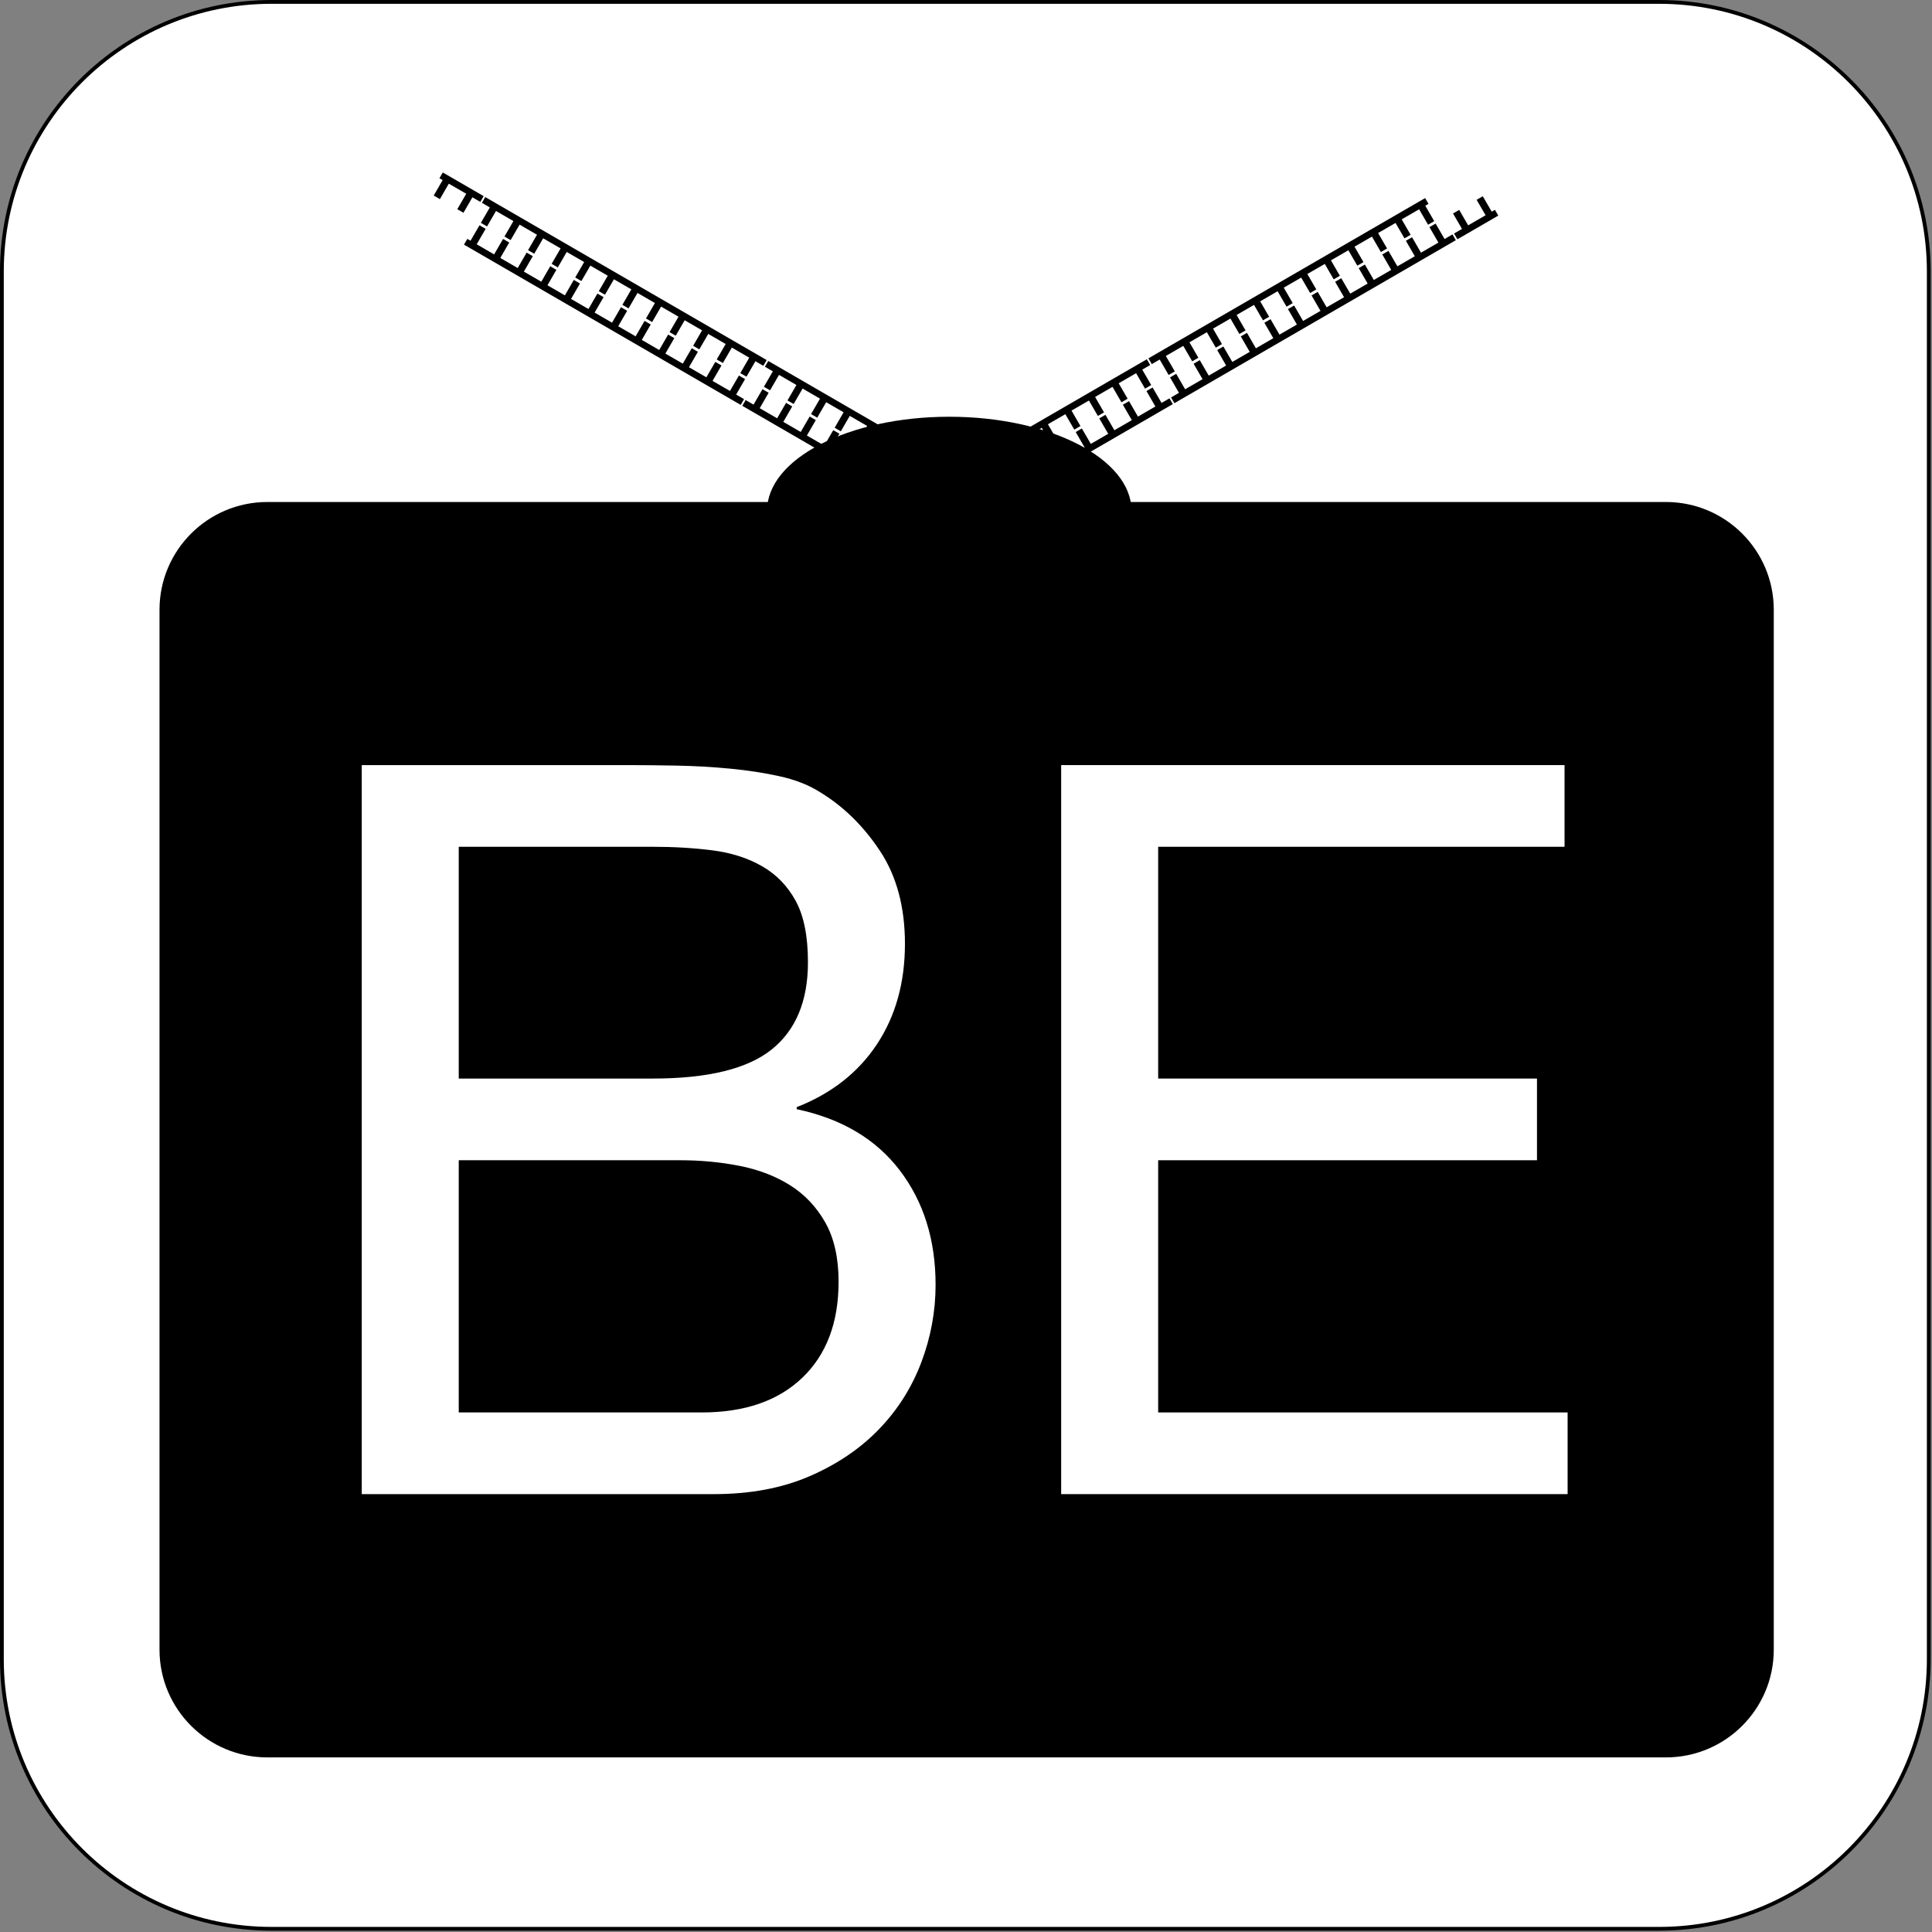 <?xml version="1.0" encoding="UTF-8" standalone="no"?>
<!DOCTYPE svg PUBLIC "-//W3C//DTD SVG 1.1//EN" "http://www.w3.org/Graphics/SVG/1.1/DTD/svg11.dtd">
<svg width="100%" height="100%" viewBox="0 0 1059 1059" version="1.1" xmlns="http://www.w3.org/2000/svg" xmlns:xlink="http://www.w3.org/1999/xlink" xml:space="preserve" xmlns:serif="http://www.serif.com/" style="fill-rule:evenodd;clip-rule:evenodd;stroke-linecap:round;stroke-linejoin:round;stroke-miterlimit:1.5;">
    <rect x="0" y="0" width="1059" height="1059" fill="#808080" stroke="none"/>
    <g transform="matrix(1,0,0,1,-1328.77,-358.014)">
        <g transform="matrix(1,0,0,1,255.514,-394.243)">
            <g transform="matrix(1,0,0,1,-479.89,295.563)">
                <path d="M2610.38,605.493L2610.38,1366.18C2610.38,1447.73 2544.18,1513.94 2462.63,1513.94L1701.94,1513.94C1620.39,1513.94 1554.18,1447.73 1554.18,1366.18L1554.18,605.493C1554.18,523.944 1620.39,457.736 1701.94,457.736L2462.63,457.736C2544.18,457.736 2610.38,523.944 2610.38,605.493Z" style="fill:white;stroke:black;stroke-width:2.08px;"/>
            </g>
        </g>
        <g transform="matrix(1,0,0,1,255.514,-394.243)">
            <g transform="matrix(1,0,0,1,1001.46,64.034)">
                <g transform="matrix(1.363,0,0,1.06,-1820.54,-167.771)">
                    <path d="M2101.69,1122.84L2101.69,1660.61C2101.69,1691.35 2082.26,1716.31 2058.34,1716.31L1495.86,1716.31C1471.93,1716.31 1452.51,1691.35 1452.51,1660.61L1452.51,1122.84C1452.51,1092.1 1471.93,1067.13 1495.86,1067.13L2058.34,1067.13C2082.26,1067.13 2101.69,1092.1 2101.69,1122.84Z"/>
                </g>
                <g transform="matrix(0.506,0,0,0.506,-8.56,501.925)">
                    <path d="M655.757,1536.55L655.757,1285.47L865.912,1285.47C888.771,1285.47 910.339,1286.76 930.617,1289.34C950.895,1291.92 968.777,1297.64 984.262,1306.49C999.747,1315.34 1011.91,1327.87 1020.76,1344.09C1029.61,1360.32 1034.04,1382.44 1034.04,1410.46C1034.04,1452.49 1020.95,1484.01 994.77,1505.03C968.593,1526.04 925.64,1536.55 865.912,1536.55L655.757,1536.55ZM550.68,1196.99L550.68,1986.72L932.276,1986.72C971.358,1986.72 1005.83,1980.27 1035.69,1967.37C1065.56,1954.46 1090.63,1937.5 1110.91,1916.49C1131.19,1895.47 1146.49,1871.32 1156.81,1844.04C1167.13,1816.76 1172.3,1788.74 1172.3,1759.98C1172.3,1711.31 1159.39,1670.02 1133.58,1636.1C1107.77,1602.18 1070.54,1580.06 1021.87,1569.73L1021.87,1567.52C1059.47,1552.77 1088.42,1530.1 1108.7,1499.5C1128.97,1468.89 1139.11,1432.58 1139.11,1390.55C1139.11,1350.73 1130.08,1317.18 1112.01,1289.89C1093.95,1262.61 1072.01,1241.23 1046.2,1225.74C1034.4,1218.37 1020.21,1212.84 1003.62,1209.15C987.027,1205.46 969.146,1202.7 949.974,1200.86C930.802,1199.01 911.445,1197.91 891.905,1197.54C872.364,1197.17 854.114,1196.99 837.154,1196.99L550.68,1196.99ZM655.757,1898.24L655.757,1625.04L895.776,1625.04C917.897,1625.04 939.282,1627.07 959.928,1631.12C980.575,1635.18 998.825,1642.18 1014.68,1652.14C1030.53,1662.09 1043.25,1675.55 1052.84,1692.51C1062.42,1709.47 1067.22,1730.85 1067.22,1756.66C1067.22,1800.9 1054.13,1835.56 1027.95,1860.63C1001.77,1885.7 965.459,1898.24 919.003,1898.24L655.757,1898.24Z" style="fill:white;fill-rule:nonzero;"/>
                    <path d="M1308.34,1196.99L1308.34,1986.72L1856.96,1986.72L1856.96,1898.24L1413.42,1898.24L1413.42,1625.04L1823.78,1625.04L1823.78,1536.55L1413.42,1536.55L1413.42,1285.47L1853.64,1285.47L1853.64,1196.99L1308.34,1196.99Z" style="fill:white;fill-rule:nonzero;"/>
                </g>
                <g transform="matrix(1,0,0,1,-901.021,0)">
                    <g transform="matrix(0.24,-0.139,0.139,0.24,1120.25,731.254)">
                        <g transform="matrix(1.197,0,0,-0.602,-411.512,1692.94)">
                            <rect x="1023.86" y="410.01" width="11.761" height="70.5" style="fill-rule:nonzero;"/>
                        </g>
                        <g transform="matrix(1.197,0,0,-0.602,-411.512,1692.94)">
                            <rect x="1068.86" y="410.01" width="11.761" height="70.5" style="fill-rule:nonzero;"/>
                        </g>
                        <g transform="matrix(1.197,0,0,-0.602,-411.512,1692.94)">
                            <rect x="1113.86" y="410.01" width="11.761" height="70.5" style="fill-rule:nonzero;"/>
                        </g>
                        <g transform="matrix(1.197,0,0,-0.602,-411.512,1692.94)">
                            <rect x="1158.86" y="410.01" width="11.761" height="70.5" style="fill-rule:nonzero;"/>
                        </g>
                        <g transform="matrix(1.197,0,0,-0.602,-411.512,1692.94)">
                            <rect x="1248.86" y="410.01" width="11.761" height="70.5" style="fill-rule:nonzero;"/>
                        </g>
                        <g transform="matrix(1.197,0,0,-0.602,-411.512,1692.94)">
                            <rect x="1293.86" y="410.01" width="11.761" height="70.5" style="fill-rule:nonzero;"/>
                        </g>
                        <g transform="matrix(1.197,0,0,-0.602,-411.512,1692.94)">
                            <rect x="1338.86" y="410.01" width="11.761" height="70.5" style="fill-rule:nonzero;"/>
                        </g>
                        <g transform="matrix(1.197,0,0,-0.602,-411.512,1692.94)">
                            <rect x="1383.86" y="410.01" width="11.761" height="70.5" style="fill-rule:nonzero;"/>
                        </g>
                        <g transform="matrix(1.197,0,0,-0.602,-411.512,1692.94)">
                            <rect x="1428.86" y="410.01" width="11.761" height="70.5" style="fill-rule:nonzero;"/>
                        </g>
                        <g transform="matrix(1.197,0,0,-0.602,-411.512,1692.94)">
                            <rect x="1473.86" y="410.01" width="11.761" height="70.5" style="fill-rule:nonzero;"/>
                        </g>
                        <g transform="matrix(1.197,0,0,-0.602,-411.512,1692.94)">
                            <rect x="1518.86" y="410.01" width="11.761" height="70.5" style="fill-rule:nonzero;"/>
                        </g>
                        <g transform="matrix(1.197,0,0,-0.602,-411.512,1692.94)">
                            <rect x="1563.86" y="410.01" width="11.761" height="70.5" style="fill-rule:nonzero;"/>
                        </g>
                        <g transform="matrix(1.197,0,0,-0.602,-411.512,1692.94)">
                            <rect x="1608.86" y="410.01" width="11.761" height="70.5" style="fill-rule:nonzero;"/>
                        </g>
                        <g transform="matrix(1.197,0,0,-0.602,-411.512,1692.94)">
                            <rect x="1653.86" y="410.01" width="11.761" height="70.5" style="fill-rule:nonzero;"/>
                        </g>
                        <g transform="matrix(1.197,0,0,-0.602,-411.512,1692.94)">
                            <rect x="1698.86" y="410.01" width="11.761" height="70.5" style="fill-rule:nonzero;"/>
                        </g>
                        <g transform="matrix(1.197,0,0,-0.602,-411.512,1692.94)">
                            <rect x="1743.86" y="410.01" width="11.761" height="70.5" style="fill-rule:nonzero;"/>
                        </g>
                        <g transform="matrix(1.197,0,0,-0.602,-411.512,1692.94)">
                            <rect x="1788.86" y="410.01" width="11.761" height="70.5" style="fill-rule:nonzero;"/>
                        </g>
                        <g transform="matrix(1.197,0,0,-0.602,-411.512,1692.94)">
                            <rect x="1833.86" y="410.01" width="11.761" height="70.5" style="fill-rule:nonzero;"/>
                        </g>
                        <g transform="matrix(1.197,0,0,-0.602,-411.512,1692.94)">
                            <rect x="1878.86" y="410.01" width="11.761" height="70.5" style="fill-rule:nonzero;"/>
                        </g>
                        <g transform="matrix(1.197,0,0,0.602,-411.512,1108.87)">
                            <rect x="1023.86" y="410.01" width="11.761" height="70.5" style="fill-rule:nonzero;"/>
                        </g>
                        <g transform="matrix(1.197,0,0,0.602,-411.512,1108.87)">
                            <rect x="1068.86" y="410.01" width="11.761" height="70.5" style="fill-rule:nonzero;"/>
                        </g>
                        <g transform="matrix(1.197,0,0,0.602,-411.512,1108.87)">
                            <rect x="1113.86" y="410.01" width="11.761" height="70.5" style="fill-rule:nonzero;"/>
                        </g>
                        <g transform="matrix(1.197,0,0,0.602,-411.512,1108.87)">
                            <rect x="1158.86" y="410.01" width="11.761" height="70.5" style="fill-rule:nonzero;"/>
                        </g>
                        <g transform="matrix(1.197,0,0,0.602,-411.512,1108.87)">
                            <rect x="1203.86" y="410.01" width="11.761" height="70.5" style="fill-rule:nonzero;"/>
                        </g>
                        <g transform="matrix(1.197,0,0,0.602,-411.512,1108.87)">
                            <rect x="1248.86" y="410.01" width="11.761" height="70.5" style="fill-rule:nonzero;"/>
                        </g>
                        <g transform="matrix(1.197,0,0,0.602,-411.512,1108.87)">
                            <rect x="1293.86" y="410.01" width="11.761" height="70.5" style="fill-rule:nonzero;"/>
                        </g>
                        <g transform="matrix(1.197,0,0,0.602,-411.512,1108.87)">
                            <rect x="1338.86" y="410.01" width="11.761" height="70.5" style="fill-rule:nonzero;"/>
                        </g>
                        <g transform="matrix(1.197,0,0,0.602,-411.512,1108.87)">
                            <rect x="1383.86" y="410.01" width="11.761" height="70.5" style="fill-rule:nonzero;"/>
                        </g>
                        <g transform="matrix(1.197,0,0,0.602,-411.512,1108.87)">
                            <rect x="1428.86" y="410.01" width="11.761" height="70.5" style="fill-rule:nonzero;"/>
                        </g>
                        <g transform="matrix(1.197,0,0,0.602,-411.512,1108.87)">
                            <rect x="1473.86" y="410.01" width="11.761" height="70.5" style="fill-rule:nonzero;"/>
                        </g>
                        <g transform="matrix(1.197,0,0,0.602,-411.512,1108.87)">
                            <rect x="1518.86" y="410.01" width="11.761" height="70.5" style="fill-rule:nonzero;"/>
                        </g>
                        <g transform="matrix(1.197,0,0,0.602,-411.512,1108.87)">
                            <rect x="1563.86" y="410.01" width="11.761" height="70.5" style="fill-rule:nonzero;"/>
                        </g>
                        <g transform="matrix(1.197,0,0,0.602,-411.512,1108.87)">
                            <rect x="1608.86" y="410.01" width="11.761" height="70.5" style="fill-rule:nonzero;"/>
                        </g>
                        <g transform="matrix(1.197,0,0,0.602,-411.512,1108.87)">
                            <rect x="1653.86" y="410.01" width="11.761" height="70.5" style="fill-rule:nonzero;"/>
                        </g>
                        <g transform="matrix(1.197,0,0,0.602,-411.512,1108.87)">
                            <rect x="1698.86" y="410.01" width="11.761" height="70.5" style="fill-rule:nonzero;"/>
                        </g>
                        <g transform="matrix(1.197,0,0,0.602,-411.512,1108.87)">
                            <rect x="1743.86" y="410.01" width="11.761" height="70.5" style="fill-rule:nonzero;"/>
                        </g>
                        <g transform="matrix(1.197,0,0,0.602,-411.512,1108.87)">
                            <rect x="1788.86" y="410.01" width="11.761" height="70.5" style="fill-rule:nonzero;"/>
                        </g>
                        <g transform="matrix(1.197,0,0,0.602,-411.512,1108.87)">
                            <rect x="1833.86" y="410.01" width="11.761" height="70.5" style="fill-rule:nonzero;"/>
                        </g>
                        <g transform="matrix(1.197,0,0,0.602,-411.512,1108.87)">
                            <rect x="1878.86" y="410.01" width="11.761" height="70.5" style="fill-rule:nonzero;"/>
                        </g>
                        <g transform="matrix(1.197,0,0,-0.602,-411.512,1692.94)">
                            <rect x="1923.86" y="410.01" width="11.761" height="70.5" style="fill-rule:nonzero;"/>
                        </g>
                        <g transform="matrix(1.197,0,0,-0.602,-411.512,1692.94)">
                            <rect x="1968.86" y="410.01" width="11.761" height="70.5" style="fill-rule:nonzero;"/>
                        </g>
                        <g transform="matrix(1.197,0,0,-0.602,-411.512,1692.94)">
                            <rect x="1203.86" y="410.01" width="11.761" height="70.5" style="fill-rule:nonzero;"/>
                        </g>
                        <g transform="matrix(1.197,0,0,-1.197,-411.512,1981.2)">
                            <rect x="1017.74" y="442.004" width="123" height="11.011" style="fill-rule:nonzero;"/>
                        </g>
                        <g transform="matrix(1.197,0,0,-1.197,-411.512,1981.2)">
                            <rect x="1368.74" y="442.004" width="537" height="11.011" style="fill-rule:nonzero;"/>
                        </g>
                        <g transform="matrix(1.197,0,0,-1.197,-411.512,1981.2)">
                            <rect x="1908.74" y="442.004" width="78" height="11.011" style="fill-rule:nonzero;"/>
                        </g>
                        <g transform="matrix(1.197,0,0,-1.197,-411.512,1981.2)">
                            <rect x="1143.74" y="442.004" width="222" height="11.011" style="fill-rule:nonzero;"/>
                        </g>
                        <g transform="matrix(1.197,0,0,1.197,-411.512,820.613)">
                            <rect x="1017.74" y="442.004" width="123" height="11.011" style="fill-rule:nonzero;"/>
                        </g>
                        <g transform="matrix(1.197,0,0,1.197,-411.512,820.613)">
                            <rect x="1368.74" y="442.004" width="528" height="11.011" style="fill-rule:nonzero;"/>
                        </g>
                        <g transform="matrix(1.197,0,0,1.197,-411.512,820.613)">
                            <rect x="1143.74" y="442.004" width="222" height="11.011" style="fill-rule:nonzero;"/>
                        </g>
                    </g>
                    <g transform="matrix(1,0,0,0.516,737.485,784.855)">
                        <circle cx="755.674" cy="355.315" r="99.89"/>
                    </g>
                    <g transform="matrix(-0.24,-0.139,0.139,-0.24,1485.67,1404.63)">
                        <g transform="matrix(1.197,0,0,-0.602,-411.512,1692.94)">
                            <rect x="1023.86" y="410.01" width="11.761" height="70.5" style="fill-rule:nonzero;"/>
                        </g>
                        <g transform="matrix(1.197,0,0,-0.602,-411.512,1692.94)">
                            <rect x="1068.86" y="410.01" width="11.761" height="70.5" style="fill-rule:nonzero;"/>
                        </g>
                        <g transform="matrix(1.197,0,0,-0.602,-411.512,1692.94)">
                            <rect x="1113.86" y="410.01" width="11.761" height="70.5" style="fill-rule:nonzero;"/>
                        </g>
                        <g transform="matrix(1.197,0,0,-0.602,-411.512,1692.94)">
                            <rect x="1158.86" y="410.01" width="11.761" height="70.5" style="fill-rule:nonzero;"/>
                        </g>
                        <g transform="matrix(1.197,0,0,-0.602,-411.512,1692.94)">
                            <rect x="1248.86" y="410.01" width="11.761" height="70.5" style="fill-rule:nonzero;"/>
                        </g>
                        <g transform="matrix(1.197,0,0,-0.602,-411.512,1692.94)">
                            <rect x="1293.86" y="410.01" width="11.761" height="70.5" style="fill-rule:nonzero;"/>
                        </g>
                        <g transform="matrix(1.197,0,0,-0.602,-411.512,1692.94)">
                            <rect x="1338.86" y="410.01" width="11.761" height="70.5" style="fill-rule:nonzero;"/>
                        </g>
                        <g transform="matrix(1.197,0,0,-0.602,-411.512,1692.94)">
                            <rect x="1383.86" y="410.01" width="11.761" height="70.5" style="fill-rule:nonzero;"/>
                        </g>
                        <g transform="matrix(1.197,0,0,-0.602,-411.512,1692.94)">
                            <rect x="1428.86" y="410.01" width="11.761" height="70.5" style="fill-rule:nonzero;"/>
                        </g>
                        <g transform="matrix(1.197,0,0,-0.602,-411.512,1692.94)">
                            <rect x="1473.86" y="410.01" width="11.761" height="70.5" style="fill-rule:nonzero;"/>
                        </g>
                        <g transform="matrix(1.197,0,0,-0.602,-411.512,1692.94)">
                            <rect x="1518.86" y="410.01" width="11.761" height="70.5" style="fill-rule:nonzero;"/>
                        </g>
                        <g transform="matrix(1.197,0,0,-0.602,-411.512,1692.94)">
                            <rect x="1563.86" y="410.01" width="11.761" height="70.5" style="fill-rule:nonzero;"/>
                        </g>
                        <g transform="matrix(1.197,0,0,-0.602,-411.512,1692.94)">
                            <rect x="1608.86" y="410.01" width="11.761" height="70.5" style="fill-rule:nonzero;"/>
                        </g>
                        <g transform="matrix(1.197,0,0,-0.602,-411.512,1692.94)">
                            <rect x="1653.86" y="410.01" width="11.761" height="70.5" style="fill-rule:nonzero;"/>
                        </g>
                        <g transform="matrix(1.197,0,0,-0.602,-411.512,1692.94)">
                            <rect x="1698.86" y="410.01" width="11.761" height="70.5" style="fill-rule:nonzero;"/>
                        </g>
                        <g transform="matrix(1.197,0,0,-0.602,-411.512,1692.94)">
                            <rect x="1743.86" y="410.01" width="11.761" height="70.5" style="fill-rule:nonzero;"/>
                        </g>
                        <g transform="matrix(1.197,0,0,-0.602,-411.512,1692.94)">
                            <rect x="1788.86" y="410.01" width="11.761" height="70.5" style="fill-rule:nonzero;"/>
                        </g>
                        <g transform="matrix(1.197,0,0,-0.602,-411.512,1692.94)">
                            <rect x="1833.86" y="410.01" width="11.761" height="70.5" style="fill-rule:nonzero;"/>
                        </g>
                        <g transform="matrix(1.197,0,0,-0.602,-411.512,1692.94)">
                            <rect x="1878.86" y="410.01" width="11.761" height="70.5" style="fill-rule:nonzero;"/>
                        </g>
                        <g transform="matrix(1.197,0,0,0.602,-411.512,1108.87)">
                            <rect x="1023.86" y="410.01" width="11.761" height="70.5" style="fill-rule:nonzero;"/>
                        </g>
                        <g transform="matrix(1.197,0,0,0.602,-411.512,1108.87)">
                            <rect x="1068.86" y="410.01" width="11.761" height="70.5" style="fill-rule:nonzero;"/>
                        </g>
                        <g transform="matrix(1.197,0,0,0.602,-411.512,1108.87)">
                            <rect x="1113.86" y="410.01" width="11.761" height="70.5" style="fill-rule:nonzero;"/>
                        </g>
                        <g transform="matrix(1.197,0,0,0.602,-411.512,1108.87)">
                            <rect x="1158.86" y="410.01" width="11.761" height="70.5" style="fill-rule:nonzero;"/>
                        </g>
                        <g transform="matrix(1.197,0,0,0.602,-411.512,1108.87)">
                            <rect x="1203.86" y="410.01" width="11.761" height="70.5" style="fill-rule:nonzero;"/>
                        </g>
                        <g transform="matrix(1.197,0,0,0.602,-411.512,1108.87)">
                            <rect x="1248.86" y="410.01" width="11.761" height="70.5" style="fill-rule:nonzero;"/>
                        </g>
                        <g transform="matrix(1.197,0,0,0.602,-411.512,1108.87)">
                            <rect x="1293.86" y="410.01" width="11.761" height="70.5" style="fill-rule:nonzero;"/>
                        </g>
                        <g transform="matrix(1.197,0,0,0.602,-411.512,1108.87)">
                            <rect x="1338.86" y="410.01" width="11.761" height="70.5" style="fill-rule:nonzero;"/>
                        </g>
                        <g transform="matrix(1.197,0,0,0.602,-411.512,1108.87)">
                            <rect x="1383.86" y="410.01" width="11.761" height="70.5" style="fill-rule:nonzero;"/>
                        </g>
                        <g transform="matrix(1.197,0,0,0.602,-411.512,1108.87)">
                            <rect x="1428.86" y="410.01" width="11.761" height="70.5" style="fill-rule:nonzero;"/>
                        </g>
                        <g transform="matrix(1.197,0,0,0.602,-411.512,1108.87)">
                            <rect x="1473.86" y="410.01" width="11.761" height="70.5" style="fill-rule:nonzero;"/>
                        </g>
                        <g transform="matrix(1.197,0,0,0.602,-411.512,1108.87)">
                            <rect x="1518.86" y="410.01" width="11.761" height="70.5" style="fill-rule:nonzero;"/>
                        </g>
                        <g transform="matrix(1.197,0,0,0.602,-411.512,1108.87)">
                            <rect x="1563.86" y="410.01" width="11.761" height="70.5" style="fill-rule:nonzero;"/>
                        </g>
                        <g transform="matrix(1.197,0,0,0.602,-411.512,1108.87)">
                            <rect x="1608.86" y="410.01" width="11.761" height="70.5" style="fill-rule:nonzero;"/>
                        </g>
                        <g transform="matrix(1.197,0,0,0.602,-411.512,1108.87)">
                            <rect x="1653.86" y="410.01" width="11.761" height="70.5" style="fill-rule:nonzero;"/>
                        </g>
                        <g transform="matrix(1.197,0,0,0.602,-411.512,1108.87)">
                            <rect x="1698.86" y="410.01" width="11.761" height="70.5" style="fill-rule:nonzero;"/>
                        </g>
                        <g transform="matrix(1.197,0,0,0.602,-411.512,1108.87)">
                            <rect x="1743.86" y="410.01" width="11.761" height="70.5" style="fill-rule:nonzero;"/>
                        </g>
                        <g transform="matrix(1.197,0,0,0.602,-411.512,1108.87)">
                            <rect x="1788.86" y="410.01" width="11.761" height="70.5" style="fill-rule:nonzero;"/>
                        </g>
                        <g transform="matrix(1.197,0,0,0.602,-411.512,1108.87)">
                            <rect x="1833.86" y="410.01" width="11.761" height="70.5" style="fill-rule:nonzero;"/>
                        </g>
                        <g transform="matrix(1.197,0,0,0.602,-411.512,1108.87)">
                            <rect x="1878.86" y="410.01" width="11.761" height="70.5" style="fill-rule:nonzero;"/>
                        </g>
                        <g transform="matrix(1.197,0,0,-0.602,-411.512,1692.94)">
                            <rect x="1923.86" y="410.01" width="11.761" height="70.5" style="fill-rule:nonzero;"/>
                        </g>
                        <g transform="matrix(1.197,0,0,-0.602,-411.512,1692.94)">
                            <rect x="1968.86" y="410.01" width="11.761" height="70.5" style="fill-rule:nonzero;"/>
                        </g>
                        <g transform="matrix(1.197,0,0,-0.602,-411.512,1692.94)">
                            <rect x="1203.86" y="410.01" width="11.761" height="70.5" style="fill-rule:nonzero;"/>
                        </g>
                        <g transform="matrix(1.197,0,0,-1.197,-411.512,1981.2)">
                            <rect x="1017.74" y="442.004" width="123" height="11.011" style="fill-rule:nonzero;"/>
                        </g>
                        <g transform="matrix(1.197,0,0,-1.197,-411.512,1981.2)">
                            <rect x="1368.74" y="442.004" width="537" height="11.011" style="fill-rule:nonzero;"/>
                        </g>
                        <g transform="matrix(1.197,0,0,-1.197,-411.512,1981.2)">
                            <rect x="1908.74" y="442.004" width="78" height="11.011" style="fill-rule:nonzero;"/>
                        </g>
                        <g transform="matrix(1.197,0,0,-1.197,-411.512,1981.2)">
                            <rect x="1143.74" y="442.004" width="222" height="11.011" style="fill-rule:nonzero;"/>
                        </g>
                        <g transform="matrix(1.197,0,0,1.197,-411.512,820.613)">
                            <rect x="1017.74" y="442.004" width="123" height="11.011" style="fill-rule:nonzero;"/>
                        </g>
                        <g transform="matrix(1.197,0,0,1.197,-411.512,820.613)">
                            <rect x="1368.74" y="442.004" width="528" height="11.011" style="fill-rule:nonzero;"/>
                        </g>
                        <g transform="matrix(1.197,0,0,1.197,-411.512,820.613)">
                            <rect x="1143.74" y="442.004" width="222" height="11.011" style="fill-rule:nonzero;"/>
                        </g>
                    </g>
                </g>
            </g>
        </g>
    </g>
</svg>
